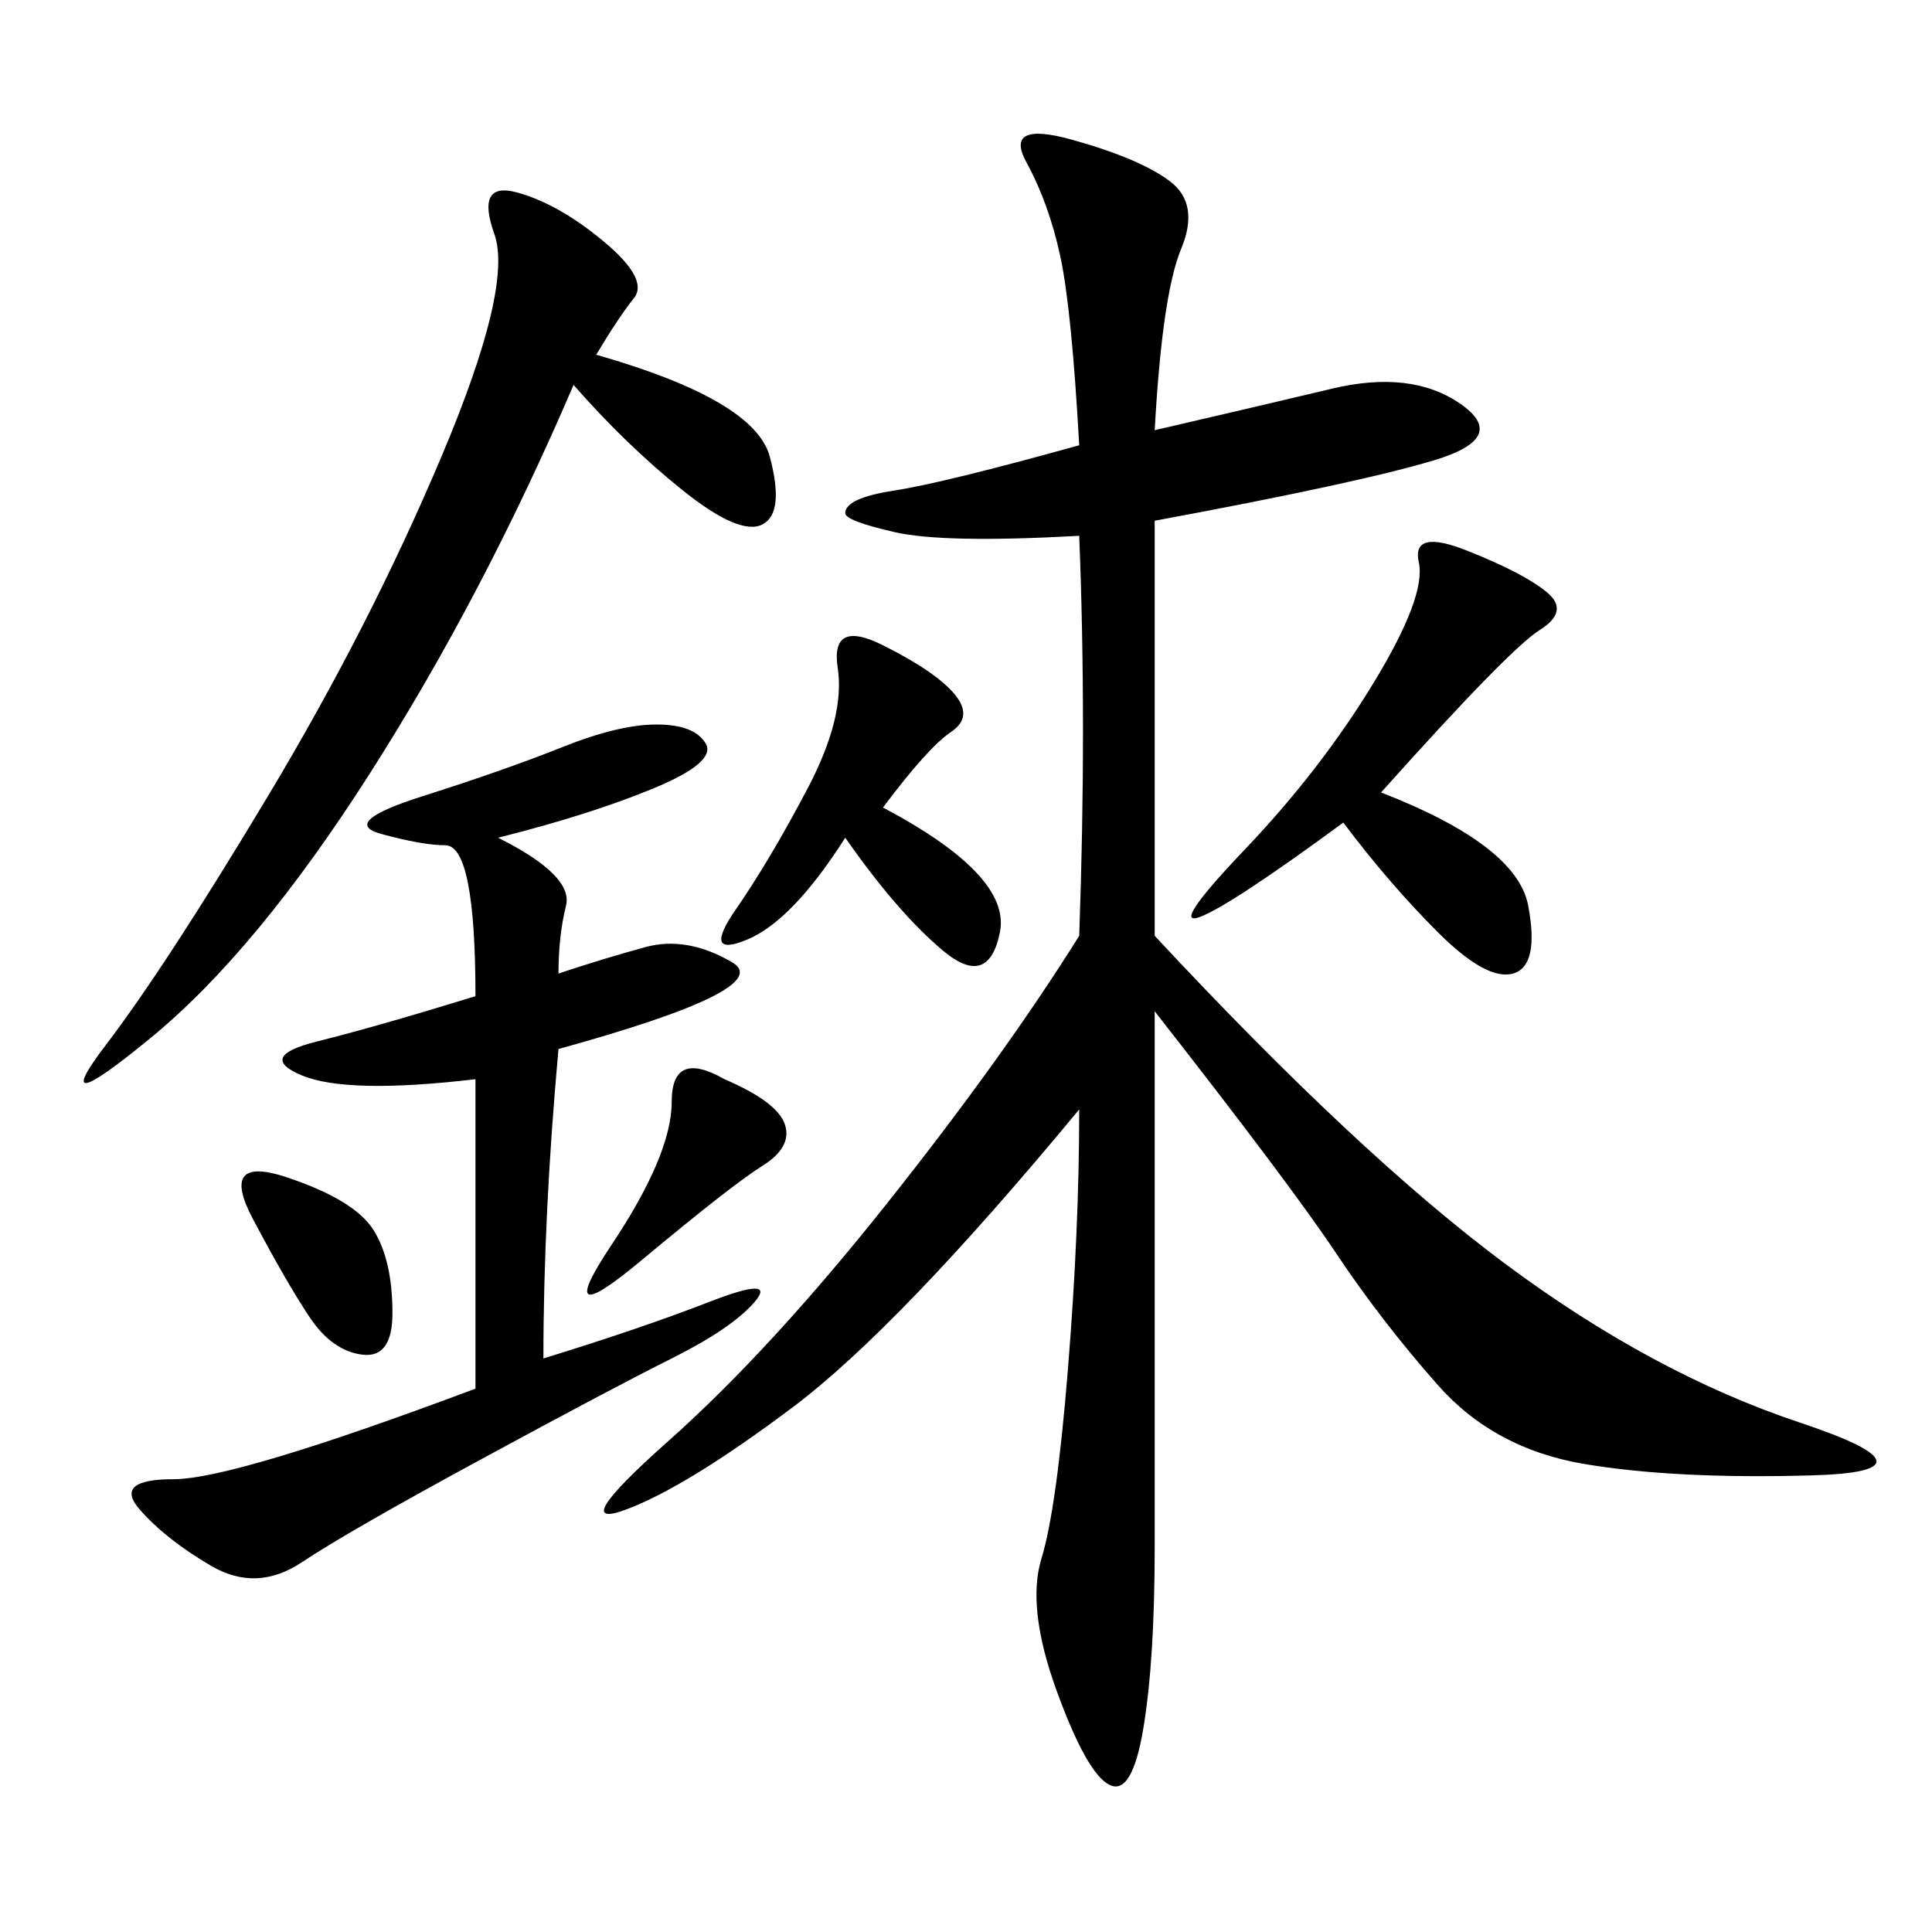 <svg xmlns="http://www.w3.org/2000/svg" xmlns:xlink="http://www.w3.org/1999/xlink" width="300" height="300"><path d="M179.30 66.80Q194.53 63.28 206.84 60.35Q219.14 57.42 226.76 62.70Q234.38 67.97 222.66 71.48Q210.94 75 179.30 80.86L179.30 80.86L179.30 145.31Q210.94 179.30 233.79 196.29Q256.64 213.28 279.49 220.90Q302.34 228.52 281.25 229.10Q260.16 229.69 246.09 227.34Q232.03 225 223.24 215.04Q214.45 205.08 207.42 194.53Q200.39 183.98 179.30 157.03L179.30 157.03L179.30 240.23Q179.30 257.81 177.54 268.36Q175.78 278.91 172.27 277.15Q168.75 275.39 164.06 262.50Q159.38 249.61 161.72 241.99Q164.06 234.38 165.82 212.70Q167.58 191.02 167.58 172.27L167.58 172.27Q139.45 206.25 123.05 218.55Q106.64 230.86 97.27 234.38Q87.89 237.89 103.71 223.83Q119.53 209.77 137.70 186.91Q155.86 164.06 167.58 145.31L167.58 145.31Q168.75 112.50 167.58 83.20L167.58 83.20Q146.48 84.38 138.87 82.62Q131.25 80.86 131.25 79.69L131.25 79.69Q131.25 77.34 138.87 76.17Q146.48 75 167.58 69.14L167.58 69.14Q166.41 48.05 164.65 39.84Q162.89 31.64 159.38 25.20Q155.86 18.75 166.41 21.68Q176.95 24.61 181.64 28.13Q186.33 31.64 183.40 38.67Q180.47 45.70 179.30 66.80L179.30 66.80ZM86.72 162.89Q84.38 188.67 84.38 210.94L84.38 210.94Q99.61 206.25 110.16 202.15Q120.70 198.05 117.19 202.15Q113.67 206.25 104.30 210.94Q94.92 215.63 74.41 226.76Q53.91 237.89 46.88 242.58Q39.84 247.27 32.81 243.16Q25.78 239.06 21.68 234.38Q17.58 229.69 26.95 229.69L26.95 229.69Q36.33 229.69 73.83 215.63L73.83 215.63L73.83 167.58Q53.91 169.92 46.88 166.99Q39.84 164.06 49.22 161.72Q58.59 159.38 73.83 154.69L73.83 154.69Q73.83 131.25 69.14 131.25L69.14 131.25Q65.63 131.25 59.18 129.49Q52.73 127.73 65.63 123.63Q78.52 119.53 87.30 116.02Q96.09 112.50 101.95 112.50L101.95 112.50Q107.81 112.50 109.57 115.43Q111.33 118.36 101.37 122.46Q91.41 126.56 77.34 130.08L77.34 130.08Q89.06 135.94 87.89 140.63Q86.72 145.31 86.72 151.17L86.72 151.17Q93.75 148.83 100.20 147.07Q106.64 145.31 113.67 149.41Q120.70 153.52 86.72 162.89L86.72 162.89ZM92.58 55.08Q117.19 62.11 119.53 70.90Q121.88 79.69 118.36 81.45Q114.84 83.20 106.05 76.17Q97.27 69.14 89.06 59.77L89.06 59.77Q75 92.58 57.42 120.12Q39.84 147.66 23.44 161.13Q7.03 174.61 16.41 162.30Q25.78 150 41.60 123.63Q57.42 97.27 68.55 70.90Q79.69 44.53 76.76 36.33Q73.83 28.13 80.27 29.88Q86.72 31.64 93.75 37.50Q100.78 43.36 98.44 46.29Q96.09 49.22 92.58 55.08L92.58 55.08ZM214.45 123.05Q235.55 131.25 237.30 140.63Q239.06 150 234.96 151.17Q230.86 152.34 223.24 144.73Q215.63 137.11 208.59 127.73L208.59 127.73Q191.02 140.63 186.33 142.38Q181.64 144.14 193.36 131.84Q205.08 119.53 213.28 106.05Q221.48 92.58 220.31 87.30Q219.14 82.03 227.93 85.55Q236.72 89.06 240.23 91.99Q243.75 94.92 239.06 97.85Q234.38 100.78 214.45 123.05L214.45 123.05ZM137.11 125.39Q157.03 135.94 155.27 144.73Q153.52 153.52 146.48 147.66Q139.45 141.80 131.25 130.08L131.25 130.08Q123.05 142.97 116.02 145.90Q108.98 148.83 114.26 141.21Q119.53 133.59 125.39 122.46Q131.25 111.33 130.08 103.71Q128.91 96.09 137.11 100.20Q145.31 104.30 148.24 107.81Q151.17 111.33 147.66 113.67Q144.14 116.02 137.11 125.39L137.11 125.39ZM112.50 167.58Q120.70 171.09 121.88 174.61Q123.05 178.13 118.36 181.05Q113.67 183.98 99.61 195.70Q85.55 207.42 94.92 193.36Q104.30 179.30 104.30 171.09L104.30 171.09Q104.30 162.89 112.50 167.58L112.50 167.58ZM44.53 182.81Q55.08 186.33 58.01 191.02Q60.94 195.70 60.94 203.91L60.94 203.91Q60.94 210.94 56.25 210.35Q51.56 209.77 48.05 204.49Q44.53 199.22 39.26 189.26Q33.98 179.30 44.53 182.81L44.53 182.81Z"/></svg>
